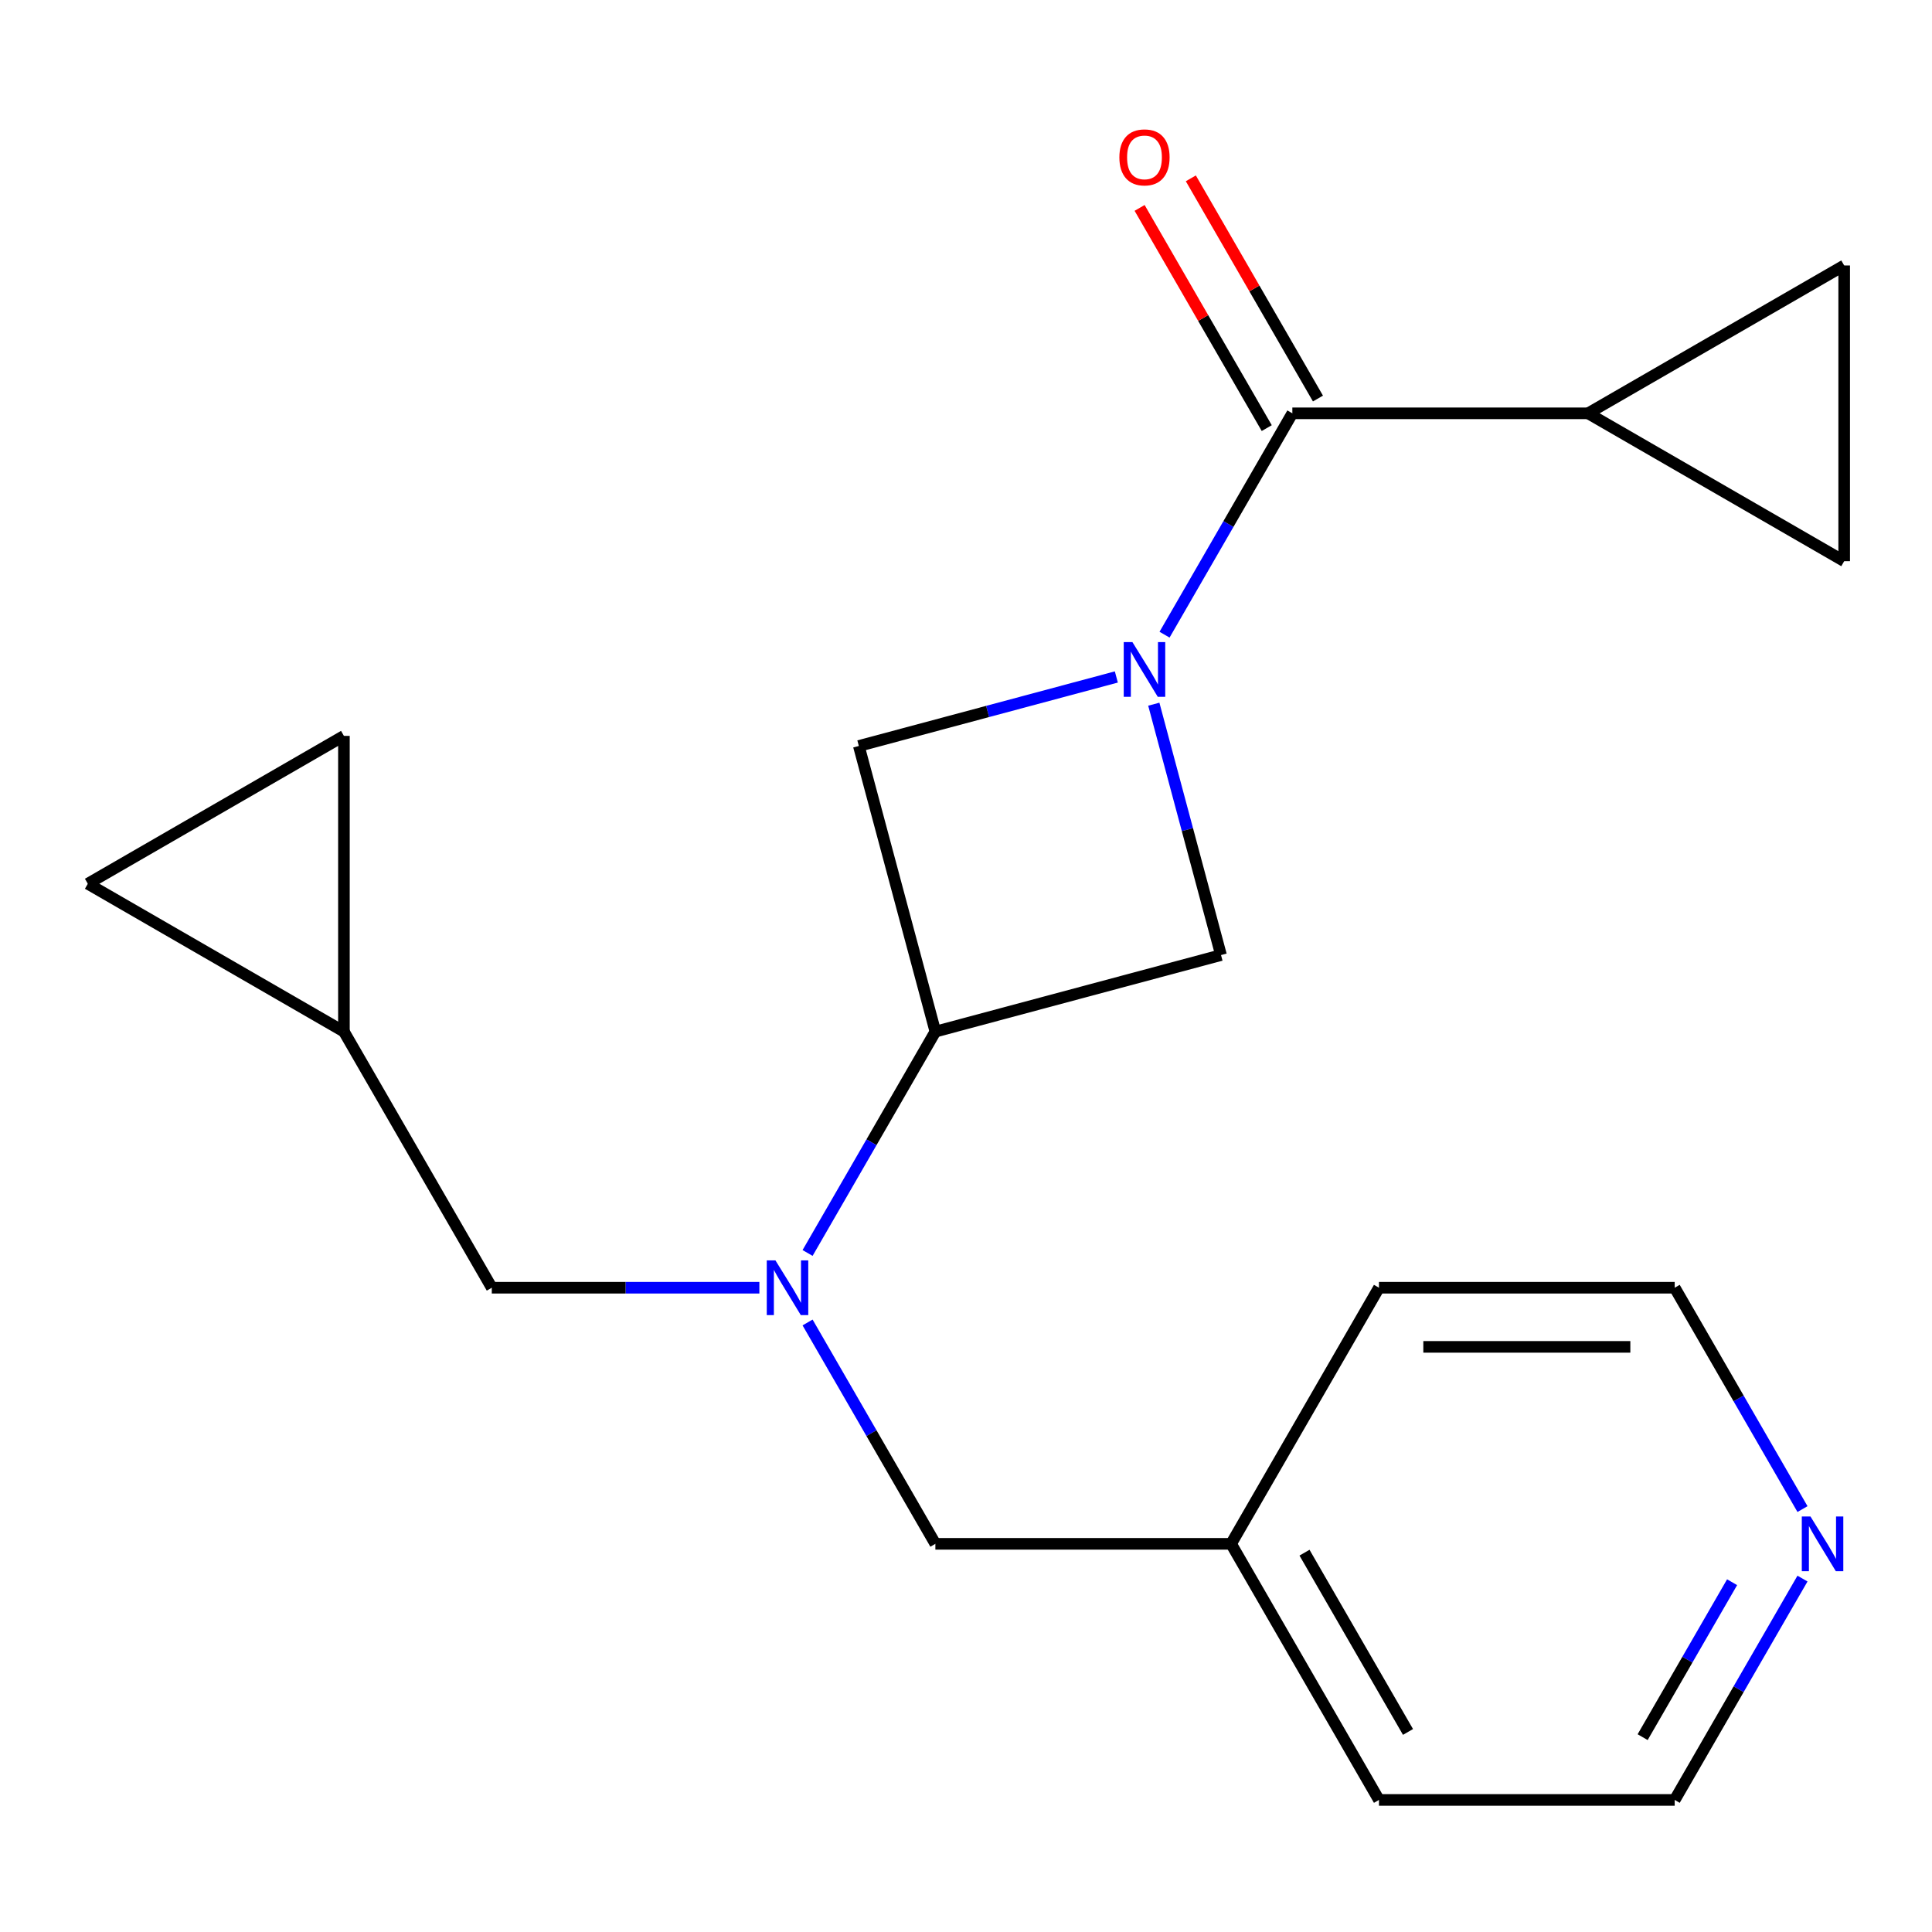 <?xml version='1.0' encoding='iso-8859-1'?>
<svg version='1.1' baseProfile='full'
              xmlns='http://www.w3.org/2000/svg'
                      xmlns:rdkit='http://www.rdkit.org/xml'
                      xmlns:xlink='http://www.w3.org/1999/xlink'
                  xml:space='preserve'
width='1000px' height='1000px' viewBox='0 0 1000 1000'>
<!-- END OF HEADER -->
<rect style='opacity:1.0;fill:#FFFFFF;stroke:none' width='1000' height='1000' x='0' y='0'> </rect>
<path class='bond-0' d='M 602.769,328.508 L 635.843,271.221' style='fill:none;fill-rule:evenodd;stroke:#0000FF;stroke-width:6px;stroke-linecap:butt;stroke-linejoin:miter;stroke-opacity:1' />
<path class='bond-0' d='M 635.843,271.221 L 668.918,213.935' style='fill:none;fill-rule:evenodd;stroke:#000000;stroke-width:6px;stroke-linecap:butt;stroke-linejoin:miter;stroke-opacity:1' />
<path class='bond-4' d='M 577.818,350.398 L 511.175,368.255' style='fill:none;fill-rule:evenodd;stroke:#0000FF;stroke-width:6px;stroke-linecap:butt;stroke-linejoin:miter;stroke-opacity:1' />
<path class='bond-4' d='M 511.175,368.255 L 444.533,386.112' style='fill:none;fill-rule:evenodd;stroke:#000000;stroke-width:6px;stroke-linecap:butt;stroke-linejoin:miter;stroke-opacity:1' />
<path class='bond-5' d='M 597.204,364.481 L 614.602,429.414' style='fill:none;fill-rule:evenodd;stroke:#0000FF;stroke-width:6px;stroke-linecap:butt;stroke-linejoin:miter;stroke-opacity:1' />
<path class='bond-5' d='M 614.602,429.414 L 632.001,494.346' style='fill:none;fill-rule:evenodd;stroke:#000000;stroke-width:6px;stroke-linecap:butt;stroke-linejoin:miter;stroke-opacity:1' />
<path class='bond-3' d='M 668.918,213.935 L 821.985,213.935' style='fill:none;fill-rule:evenodd;stroke:#000000;stroke-width:6px;stroke-linecap:butt;stroke-linejoin:miter;stroke-opacity:1' />
<path class='bond-13' d='M 682.174,206.281 L 649.273,149.294' style='fill:none;fill-rule:evenodd;stroke:#000000;stroke-width:6px;stroke-linecap:butt;stroke-linejoin:miter;stroke-opacity:1' />
<path class='bond-13' d='M 649.273,149.294 L 616.371,92.308' style='fill:none;fill-rule:evenodd;stroke:#FF0000;stroke-width:6px;stroke-linecap:butt;stroke-linejoin:miter;stroke-opacity:1' />
<path class='bond-13' d='M 655.662,221.588 L 622.761,164.601' style='fill:none;fill-rule:evenodd;stroke:#000000;stroke-width:6px;stroke-linecap:butt;stroke-linejoin:miter;stroke-opacity:1' />
<path class='bond-13' d='M 622.761,164.601 L 589.859,107.614' style='fill:none;fill-rule:evenodd;stroke:#FF0000;stroke-width:6px;stroke-linecap:butt;stroke-linejoin:miter;stroke-opacity:1' />
<path class='bond-1' d='M 484.149,533.963 L 632.001,494.346' style='fill:none;fill-rule:evenodd;stroke:#000000;stroke-width:6px;stroke-linecap:butt;stroke-linejoin:miter;stroke-opacity:1' />
<path class='bond-2' d='M 484.149,533.963 L 451.075,591.25' style='fill:none;fill-rule:evenodd;stroke:#000000;stroke-width:6px;stroke-linecap:butt;stroke-linejoin:miter;stroke-opacity:1' />
<path class='bond-2' d='M 451.075,591.25 L 418,648.537' style='fill:none;fill-rule:evenodd;stroke:#0000FF;stroke-width:6px;stroke-linecap:butt;stroke-linejoin:miter;stroke-opacity:1' />
<path class='bond-20' d='M 484.149,533.963 L 444.533,386.112' style='fill:none;fill-rule:evenodd;stroke:#000000;stroke-width:6px;stroke-linecap:butt;stroke-linejoin:miter;stroke-opacity:1' />
<path class='bond-9' d='M 393.049,666.523 L 323.799,666.523' style='fill:none;fill-rule:evenodd;stroke:#0000FF;stroke-width:6px;stroke-linecap:butt;stroke-linejoin:miter;stroke-opacity:1' />
<path class='bond-9' d='M 323.799,666.523 L 254.548,666.523' style='fill:none;fill-rule:evenodd;stroke:#000000;stroke-width:6px;stroke-linecap:butt;stroke-linejoin:miter;stroke-opacity:1' />
<path class='bond-12' d='M 418,684.51 L 451.075,741.797' style='fill:none;fill-rule:evenodd;stroke:#0000FF;stroke-width:6px;stroke-linecap:butt;stroke-linejoin:miter;stroke-opacity:1' />
<path class='bond-12' d='M 451.075,741.797 L 484.149,799.084' style='fill:none;fill-rule:evenodd;stroke:#000000;stroke-width:6px;stroke-linecap:butt;stroke-linejoin:miter;stroke-opacity:1' />
<path class='bond-6' d='M 821.985,213.935 L 954.545,137.401' style='fill:none;fill-rule:evenodd;stroke:#000000;stroke-width:6px;stroke-linecap:butt;stroke-linejoin:miter;stroke-opacity:1' />
<path class='bond-7' d='M 821.985,213.935 L 954.545,290.468' style='fill:none;fill-rule:evenodd;stroke:#000000;stroke-width:6px;stroke-linecap:butt;stroke-linejoin:miter;stroke-opacity:1' />
<path class='bond-21' d='M 954.545,137.401 L 954.545,290.468' style='fill:none;fill-rule:evenodd;stroke:#000000;stroke-width:6px;stroke-linecap:butt;stroke-linejoin:miter;stroke-opacity:1' />
<path class='bond-8' d='M 178.015,533.963 L 254.548,666.523' style='fill:none;fill-rule:evenodd;stroke:#000000;stroke-width:6px;stroke-linecap:butt;stroke-linejoin:miter;stroke-opacity:1' />
<path class='bond-10' d='M 178.015,533.963 L 45.455,457.43' style='fill:none;fill-rule:evenodd;stroke:#000000;stroke-width:6px;stroke-linecap:butt;stroke-linejoin:miter;stroke-opacity:1' />
<path class='bond-11' d='M 178.015,533.963 L 178.015,380.896' style='fill:none;fill-rule:evenodd;stroke:#000000;stroke-width:6px;stroke-linecap:butt;stroke-linejoin:miter;stroke-opacity:1' />
<path class='bond-22' d='M 45.455,457.43 L 178.015,380.896' style='fill:none;fill-rule:evenodd;stroke:#000000;stroke-width:6px;stroke-linecap:butt;stroke-linejoin:miter;stroke-opacity:1' />
<path class='bond-15' d='M 484.149,799.084 L 637.217,799.084' style='fill:none;fill-rule:evenodd;stroke:#000000;stroke-width:6px;stroke-linecap:butt;stroke-linejoin:miter;stroke-opacity:1' />
<path class='bond-14' d='M 932.967,817.07 L 899.892,874.357' style='fill:none;fill-rule:evenodd;stroke:#0000FF;stroke-width:6px;stroke-linecap:butt;stroke-linejoin:miter;stroke-opacity:1' />
<path class='bond-14' d='M 899.892,874.357 L 866.818,931.644' style='fill:none;fill-rule:evenodd;stroke:#000000;stroke-width:6px;stroke-linecap:butt;stroke-linejoin:miter;stroke-opacity:1' />
<path class='bond-14' d='M 896.532,818.95 L 873.38,859.05' style='fill:none;fill-rule:evenodd;stroke:#0000FF;stroke-width:6px;stroke-linecap:butt;stroke-linejoin:miter;stroke-opacity:1' />
<path class='bond-14' d='M 873.38,859.05 L 850.228,899.151' style='fill:none;fill-rule:evenodd;stroke:#000000;stroke-width:6px;stroke-linecap:butt;stroke-linejoin:miter;stroke-opacity:1' />
<path class='bond-23' d='M 932.967,781.097 L 899.892,723.81' style='fill:none;fill-rule:evenodd;stroke:#0000FF;stroke-width:6px;stroke-linecap:butt;stroke-linejoin:miter;stroke-opacity:1' />
<path class='bond-23' d='M 899.892,723.81 L 866.818,666.523' style='fill:none;fill-rule:evenodd;stroke:#000000;stroke-width:6px;stroke-linecap:butt;stroke-linejoin:miter;stroke-opacity:1' />
<path class='bond-18' d='M 637.217,799.084 L 713.75,666.523' style='fill:none;fill-rule:evenodd;stroke:#000000;stroke-width:6px;stroke-linecap:butt;stroke-linejoin:miter;stroke-opacity:1' />
<path class='bond-19' d='M 637.217,799.084 L 713.75,931.644' style='fill:none;fill-rule:evenodd;stroke:#000000;stroke-width:6px;stroke-linecap:butt;stroke-linejoin:miter;stroke-opacity:1' />
<path class='bond-19' d='M 675.209,803.661 L 728.782,896.453' style='fill:none;fill-rule:evenodd;stroke:#000000;stroke-width:6px;stroke-linecap:butt;stroke-linejoin:miter;stroke-opacity:1' />
<path class='bond-16' d='M 866.818,666.523 L 713.75,666.523' style='fill:none;fill-rule:evenodd;stroke:#000000;stroke-width:6px;stroke-linecap:butt;stroke-linejoin:miter;stroke-opacity:1' />
<path class='bond-16' d='M 843.858,697.137 L 736.71,697.137' style='fill:none;fill-rule:evenodd;stroke:#000000;stroke-width:6px;stroke-linecap:butt;stroke-linejoin:miter;stroke-opacity:1' />
<path class='bond-17' d='M 866.818,931.644 L 713.75,931.644' style='fill:none;fill-rule:evenodd;stroke:#000000;stroke-width:6px;stroke-linecap:butt;stroke-linejoin:miter;stroke-opacity:1' />
<path  class='atom-0' d='M 586.124 332.335
L 595.404 347.335
Q 596.324 348.815, 597.804 351.495
Q 599.284 354.175, 599.364 354.335
L 599.364 332.335
L 603.124 332.335
L 603.124 360.655
L 599.244 360.655
L 589.284 344.255
Q 588.124 342.335, 586.884 340.135
Q 585.684 337.935, 585.324 337.255
L 585.324 360.655
L 581.644 360.655
L 581.644 332.335
L 586.124 332.335
' fill='#0000FF'/>
<path  class='atom-3' d='M 401.356 652.363
L 410.636 667.363
Q 411.556 668.843, 413.036 671.523
Q 414.516 674.203, 414.596 674.363
L 414.596 652.363
L 418.356 652.363
L 418.356 680.683
L 414.476 680.683
L 404.516 664.283
Q 403.356 662.363, 402.116 660.163
Q 400.916 657.963, 400.556 657.283
L 400.556 680.683
L 396.876 680.683
L 396.876 652.363
L 401.356 652.363
' fill='#0000FF'/>
<path  class='atom-14' d='M 579.384 81.454
Q 579.384 74.654, 582.744 70.854
Q 586.104 67.054, 592.384 67.054
Q 598.664 67.054, 602.024 70.854
Q 605.384 74.654, 605.384 81.454
Q 605.384 88.334, 601.984 92.254
Q 598.584 96.134, 592.384 96.134
Q 586.144 96.134, 582.744 92.254
Q 579.384 88.374, 579.384 81.454
M 592.384 92.934
Q 596.704 92.934, 599.024 90.054
Q 601.384 87.134, 601.384 81.454
Q 601.384 75.894, 599.024 73.094
Q 596.704 70.254, 592.384 70.254
Q 588.064 70.254, 585.704 73.054
Q 583.384 75.854, 583.384 81.454
Q 583.384 87.174, 585.704 90.054
Q 588.064 92.934, 592.384 92.934
' fill='#FF0000'/>
<path  class='atom-15' d='M 937.091 784.924
L 946.371 799.924
Q 947.291 801.404, 948.771 804.084
Q 950.251 806.764, 950.331 806.924
L 950.331 784.924
L 954.091 784.924
L 954.091 813.244
L 950.211 813.244
L 940.251 796.844
Q 939.091 794.924, 937.851 792.724
Q 936.651 790.524, 936.291 789.844
L 936.291 813.244
L 932.611 813.244
L 932.611 784.924
L 937.091 784.924
' fill='#0000FF'/>
</svg>
